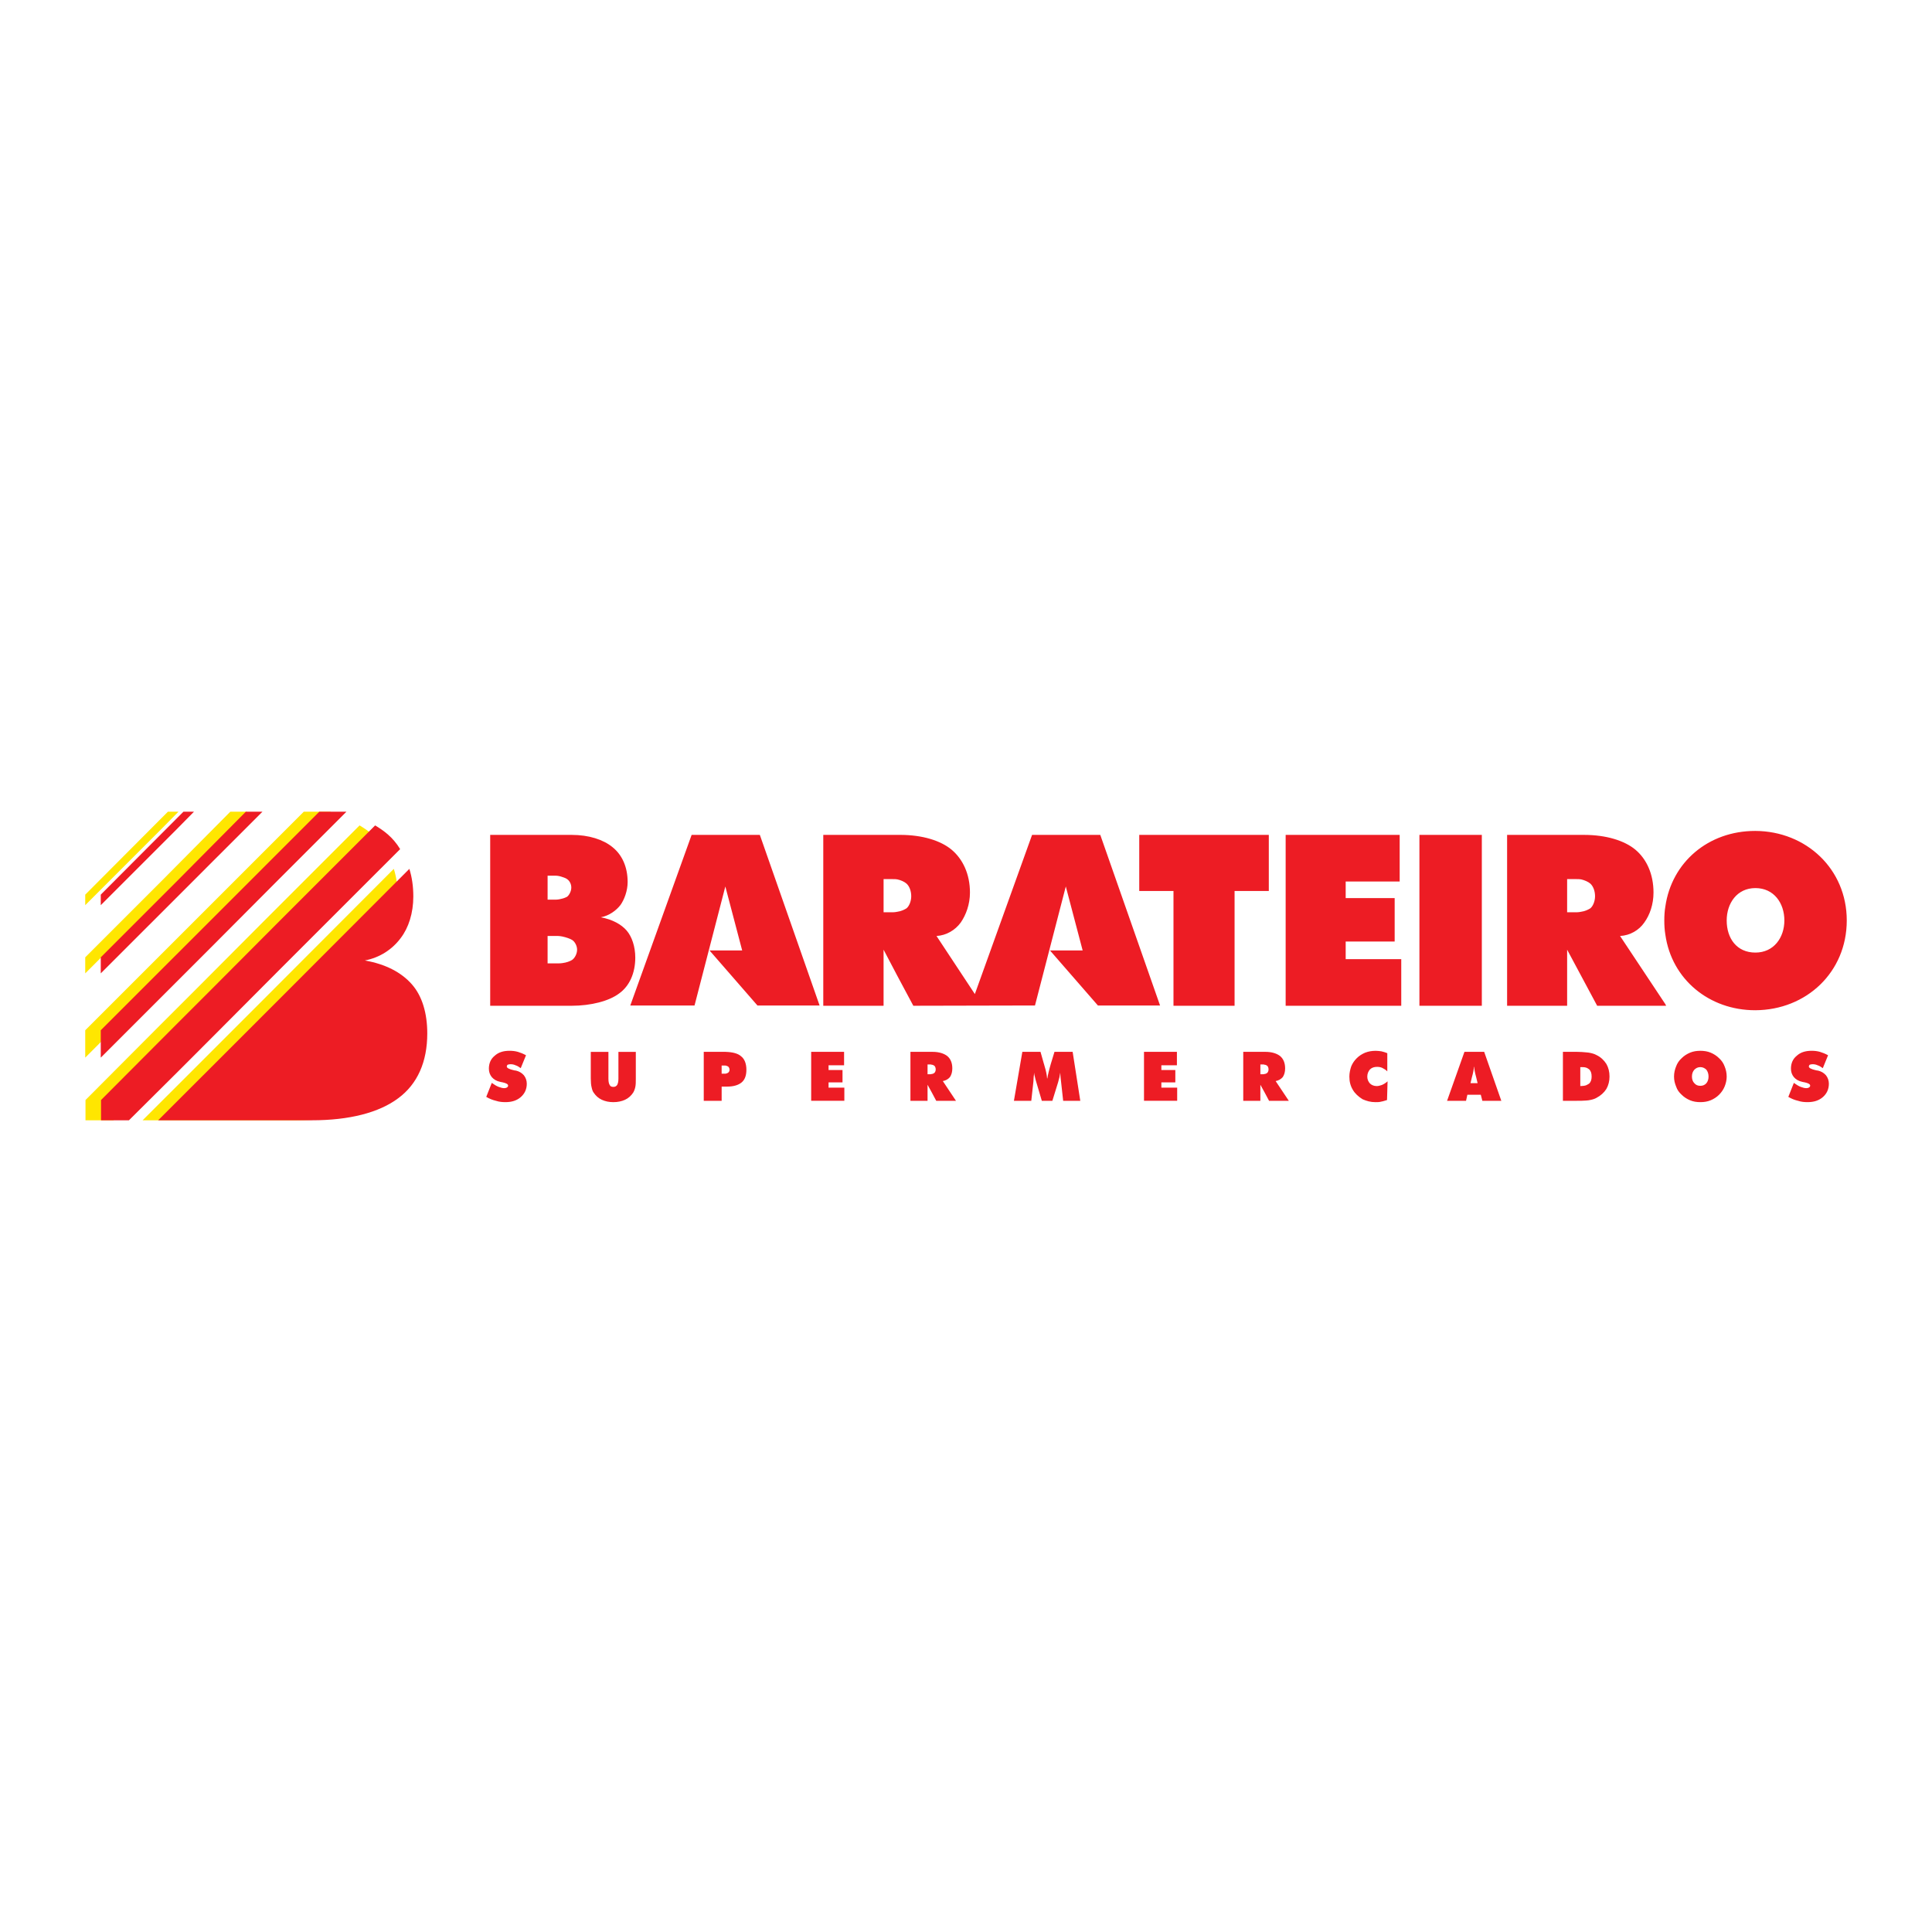 <?xml version="1.0" encoding="utf-8"?>
<!-- Generator: Adobe Illustrator 13.0.0, SVG Export Plug-In . SVG Version: 6.00 Build 14948)  -->
<!DOCTYPE svg PUBLIC "-//W3C//DTD SVG 1.0//EN" "http://www.w3.org/TR/2001/REC-SVG-20010904/DTD/svg10.dtd">
<svg version="1.0" id="Layer_1" xmlns="http://www.w3.org/2000/svg" xmlns:xlink="http://www.w3.org/1999/xlink" x="0px" y="0px"
	 width="192.756px" height="192.756px" viewBox="0 0 192.756 192.756" enable-background="new 0 0 192.756 192.756"
	 xml:space="preserve">
<g>
	<polygon fill-rule="evenodd" clip-rule="evenodd" fill="#FFFFFF" points="0,0 192.756,0 192.756,192.756 0,192.756 0,0 	"/>
	<polygon fill-rule="evenodd" clip-rule="evenodd" fill="#FFE600" points="19.432,86.185 24.633,80.984 22.978,80.984 
		19.432,84.557 16.017,87.999 8.504,95.512 8.504,97.113 16.017,89.601 19.432,86.185 	"/>
	<polygon fill-rule="evenodd" clip-rule="evenodd" fill="#FFE600" points="17.804,80.984 16.752,80.984 16.017,81.72 8.504,89.26 
		8.504,90.31 16.017,82.797 17.804,80.984 	"/>
	<polygon fill-rule="evenodd" clip-rule="evenodd" fill="#FFE600" points="19.432,94.592 26.288,87.709 33.013,80.984 
		30.308,80.984 26.288,85.004 19.432,91.861 16.017,95.275 8.504,102.789 8.504,105.52 16.017,98.008 19.432,94.592 	"/>
	<path fill-rule="evenodd" clip-rule="evenodd" fill="#FFE600" d="M19.432,103.682l6.856-6.883l12.084-12.083
		c-0.735-1.209-1.628-1.839-2.496-2.365l-9.589,9.589l-6.856,6.883l-3.416,3.414L8.53,109.75v2.021h2.785l4.702-4.674
		L19.432,103.682L19.432,103.682z"/>
	<path fill-rule="evenodd" clip-rule="evenodd" fill="#FFE600" d="M39.528,98.191c-1.051-1.183-2.601-1.997-4.676-2.364
		c1.498-0.289,2.732-1.104,3.573-2.233c0.788-1.024,1.261-2.496,1.261-4.151c0-0.999-0.131-1.917-0.394-2.757L26.288,99.715
		l-6.856,6.857l-3.416,3.412l-1.787,1.787h1.787h3.416h6.856h3.284c3.731,0,6.699-0.762,8.618-2.205
		c1.917-1.42,2.889-3.625,2.889-6.463C41.079,101.107,40.58,99.373,39.528,98.191L39.528,98.191z"/>
	<polygon fill-rule="evenodd" clip-rule="evenodd" fill="#ED1C24" points="20.982,86.185 26.184,80.984 24.528,80.984 
		20.982,84.557 17.567,87.999 10.053,95.512 10.053,97.113 17.567,89.601 20.982,86.185 	"/>
	<polygon fill-rule="evenodd" clip-rule="evenodd" fill="#ED1C24" points="20.982,94.592 27.838,87.709 34.563,80.984 
		31.858,80.984 27.838,85.004 20.982,91.861 17.567,95.275 10.053,102.789 10.053,105.52 17.567,98.008 20.982,94.592 	"/>
	<polygon fill-rule="evenodd" clip-rule="evenodd" fill="#ED1C24" points="19.353,80.984 18.303,80.984 17.567,81.72 10.053,89.26 
		10.053,90.31 17.567,82.797 19.353,80.984 	"/>
	<path fill-rule="evenodd" clip-rule="evenodd" fill="#ED1C24" d="M20.982,103.682l6.856-6.883l12.085-12.083
		c-0.736-1.209-1.629-1.839-2.496-2.365l-9.589,9.589l-6.856,6.883l-3.415,3.414l-7.487,7.514v2.021h2.785l4.703-4.674
		L20.982,103.682L20.982,103.682z"/>
	<path fill-rule="evenodd" clip-rule="evenodd" fill="#ED1C24" d="M41.079,98.191c-1.05-1.183-2.601-1.997-4.676-2.364
		c1.498-0.289,2.732-1.104,3.573-2.233c0.788-1.024,1.261-2.496,1.261-4.151c0-0.999-0.131-1.917-0.395-2.757L27.838,99.715
		l-6.856,6.857l-3.415,3.412l-1.786,1.787h1.786h3.415h6.856h3.284c3.73,0,6.699-0.762,8.617-2.205
		c1.917-1.42,2.89-3.625,2.89-6.463C42.629,101.107,42.129,99.373,41.079,98.191L41.079,98.191z"/>
	<path fill-rule="evenodd" clip-rule="evenodd" fill="#ED1C24" d="M59.94,91.519c0.841-0.158,1.55-0.683,1.971-1.235
		c0.368-0.525,0.709-1.392,0.709-2.285c0-1.498-0.551-2.706-1.498-3.468c-0.918-0.762-2.364-1.234-4.097-1.234h-0.92h-7.198v17.049
		h7.198h0.92c1.943,0,3.756-0.473,4.754-1.234c1.025-0.736,1.603-2.023,1.603-3.573c0-1.103-0.341-2.102-0.868-2.706
		C61.99,92.228,61.096,91.729,59.94,91.519L59.94,91.519z M161.634,93.384c0.998-0.052,1.892-0.579,2.416-1.34
		c0.553-0.762,0.92-1.813,0.92-2.995c0-1.838-0.684-3.336-1.812-4.281c-1.077-0.894-2.889-1.471-5.123-1.471h-0.289h-7.382v17.049
		h5.989v-5.597l1.393,2.601l1.604,2.996h6.804h0.078l-0.078-0.158L161.634,93.384L161.634,93.384z M175.137,82.902c0,0,0,0-0.026,0
		c-4.677,0-8.329,3.127-8.958,7.54c-0.078,0.445-0.105,0.919-0.105,1.392c0,0.499,0.027,0.946,0.105,1.419
		c0.629,4.466,4.387,7.538,8.958,7.538c0.026,0,0.026,0,0.026,0c5.096-0.025,9.115-3.808,9.115-8.957
		C184.252,86.71,180.207,82.928,175.137,82.902L175.137,82.902z M54.634,87.368h0.815c0.185,0,0.446,0.052,0.656,0.131
		c0.185,0.053,0.368,0.131,0.473,0.21c0.236,0.158,0.421,0.473,0.421,0.841c0,0.368-0.211,0.762-0.421,0.919
		c-0.105,0.053-0.262,0.132-0.473,0.184c-0.21,0.053-0.42,0.105-0.656,0.105h-0.815V87.368L54.634,87.368z M57.077,95.774
		c-0.21,0.132-0.552,0.262-0.972,0.315c-0.131,0.026-0.289,0.026-0.42,0.026h-1.051v-2.732h1.051c0.131,0,0.262,0.026,0.42,0.052
		c0.368,0.08,0.762,0.21,0.972,0.342c0.263,0.157,0.5,0.577,0.5,0.97C57.577,95.169,57.34,95.59,57.077,95.774L57.077,95.774z
		 M106.335,88.444l1.682,6.384h-3.259l4.781,5.49h6.2l-5.964-17.022h-6.804l-5.71,15.881l-3.826-5.794
		c0.972-0.052,1.865-0.579,2.417-1.34c0.526-0.762,0.92-1.813,0.92-2.995c0-1.838-0.71-3.336-1.839-4.281
		c-1.077-0.894-2.891-1.471-5.123-1.471h-0.289h-7.383v17.049h6.016v-5.597l1.367,2.601l1.602,2.996l12.137-0.027L106.335,88.444
		L106.335,88.444z M90.441,90.626c-0.21,0.131-0.525,0.289-0.919,0.341c-0.132,0.026-0.289,0.052-0.447,0.052h-0.92v-3.31h0.92
		c0.158,0,0.315,0,0.447,0.026c0.368,0.079,0.709,0.237,0.919,0.42c0.289,0.263,0.473,0.736,0.473,1.261
		C90.914,89.917,90.703,90.416,90.441,90.626L90.441,90.626z M72.367,88.444l1.681,6.384h-3.257l4.78,5.49h6.2l-5.962-17.022h-6.805
		l-6.12,17.022h6.409L72.367,88.444L72.367,88.444z M113.663,88.892h3.415v11.454h6.096V88.892h3.415v-5.595h-12.926V88.892
		L113.663,88.892z M134.259,93.936h4.887v-4.334h-4.887v-1.655h5.387v-4.65H128.27v17.049h11.533v-4.65h-5.544V93.936
		L134.259,93.936z M141.616,100.346h6.226V83.296h-6.226V100.346L141.616,100.346z M158.665,90.626
		c-0.211,0.131-0.525,0.289-0.92,0.341c-0.132,0.026-0.288,0.052-0.446,0.052h-0.946v-3.31h0.946c0.132,0,0.29,0,0.446,0.026
		c0.343,0.079,0.709,0.237,0.92,0.42c0.289,0.263,0.473,0.736,0.473,1.261C159.138,89.917,158.928,90.416,158.665,90.626
		L158.665,90.626z M175.137,95.039c-1.865,0-2.864-1.419-2.864-3.205c0-1.708,1.025-3.23,2.864-3.23c1.865,0,2.89,1.523,2.89,3.23
		C178.026,93.541,176.976,95.039,175.137,95.039L175.137,95.039z"/>
	<path fill-rule="evenodd" clip-rule="evenodd" fill="#ED1C24" d="M73.943,105.389c-0.316-0.289-0.841-0.42-1.55-0.445
		c-0.026,0-0.053,0-0.079,0h-2.101v4.885h1.786v-1.418h0.394h0.132c0.683,0,1.155-0.158,1.471-0.42
		c0.315-0.264,0.472-0.684,0.472-1.262C74.468,106.125,74.285,105.652,73.943,105.389L73.943,105.389z M172.063,106.387
		c-0.105-0.289-0.289-0.578-0.552-0.812c-0.237-0.238-0.525-0.42-0.841-0.553c-0.316-0.131-0.657-0.184-1.025-0.184
		c-0.367,0-0.71,0.053-1.024,0.184c-0.314,0.133-0.604,0.314-0.84,0.553c-0.264,0.234-0.448,0.523-0.553,0.812
		c-0.131,0.316-0.21,0.656-0.21,1.025c0,0.367,0.079,0.682,0.21,0.998c0.104,0.316,0.289,0.578,0.553,0.814
		c0.236,0.236,0.525,0.422,0.84,0.553s0.657,0.184,1.024,0.184c0.368,0,0.709-0.053,1.025-0.184
		c0.315-0.131,0.604-0.316,0.841-0.553c0.235-0.236,0.421-0.498,0.552-0.814s0.209-0.656,0.209-0.998
		C172.272,107.043,172.194,106.703,172.063,106.387L172.063,106.387z M160.269,106.15c-0.237-0.367-0.552-0.682-0.999-0.893
		c-0.185-0.104-0.446-0.184-0.763-0.236c-0.078,0-0.185-0.027-0.263-0.027c-0.263-0.025-0.578-0.051-0.893-0.051h-1.419v4.885h1.287
		c0.394,0,0.736,0,1.024-0.027c0.078,0,0.158-0.023,0.237-0.023c0.342-0.053,0.604-0.131,0.788-0.238
		c0.447-0.236,0.762-0.525,0.999-0.893c0.209-0.367,0.314-0.787,0.314-1.234C160.583,106.939,160.478,106.518,160.269,106.15
		L160.269,106.15z M148.077,104.943h-1.023h-0.946l-1.733,4.885h1.892l0.132-0.604h0.656h0.684l0.156,0.604h1.892L148.077,104.943
		L148.077,104.943z M127.272,107.859c0.288-0.053,0.525-0.184,0.709-0.395c0.157-0.236,0.236-0.525,0.236-0.867
		c0-0.525-0.158-0.945-0.5-1.234c-0.341-0.264-0.839-0.42-1.471-0.42h-0.078h-2.129v4.885h1.708v-1.602l0.421,0.762l0.447,0.84h1.97
		L127.272,107.859L127.272,107.859z M94.066,107.859c0.29-0.053,0.526-0.184,0.709-0.395c0.158-0.236,0.237-0.525,0.237-0.867
		c0-0.525-0.158-0.945-0.5-1.234c-0.342-0.264-0.841-0.42-1.471-0.42h-0.079h-2.128v4.885h1.708v-1.602l0.419,0.762l0.447,0.84h1.97
		L94.066,107.859L94.066,107.859z M48.513,109.436l0.552-1.395c0.262,0.186,0.473,0.316,0.683,0.396
		c0.21,0.078,0.394,0.129,0.551,0.129c0.131,0,0.21-0.025,0.29-0.078c0.078-0.051,0.104-0.104,0.104-0.184
		c0-0.131-0.183-0.236-0.525-0.314c-0.105-0.027-0.185-0.027-0.262-0.053c-0.368-0.078-0.631-0.236-0.841-0.473
		c-0.184-0.236-0.289-0.5-0.289-0.842c0-0.525,0.184-0.971,0.577-1.287c0.369-0.342,0.867-0.498,1.472-0.498
		c0.29,0,0.552,0.025,0.841,0.105c0.262,0.078,0.525,0.184,0.814,0.34l-0.526,1.289c-0.183-0.131-0.341-0.238-0.525-0.289
		c-0.158-0.08-0.341-0.105-0.499-0.105c-0.105,0-0.21,0.025-0.289,0.053c-0.052,0.053-0.079,0.104-0.079,0.182
		c0,0.133,0.236,0.264,0.708,0.369c0.079,0.027,0.158,0.027,0.184,0.027c0.342,0.078,0.604,0.234,0.814,0.473
		c0.185,0.236,0.289,0.525,0.289,0.84c0,0.551-0.21,0.998-0.604,1.34c-0.394,0.34-0.893,0.5-1.523,0.5
		c-0.315,0-0.63-0.027-0.946-0.133C49.144,109.75,48.828,109.619,48.513,109.436L48.513,109.436z M178.421,109.436l0.552-1.395
		c0.263,0.186,0.472,0.316,0.683,0.396c0.21,0.078,0.394,0.129,0.552,0.129c0.131,0,0.211-0.025,0.288-0.078
		c0.08-0.051,0.104-0.104,0.104-0.184c0-0.131-0.182-0.236-0.525-0.314c-0.104-0.027-0.184-0.027-0.262-0.053
		c-0.368-0.078-0.63-0.236-0.84-0.473c-0.186-0.236-0.29-0.5-0.29-0.842c0-0.525,0.184-0.971,0.578-1.287
		c0.368-0.342,0.867-0.498,1.471-0.498c0.289,0,0.551,0.025,0.841,0.105c0.262,0.078,0.525,0.184,0.814,0.34l-0.525,1.289
		c-0.184-0.131-0.342-0.238-0.524-0.289c-0.158-0.08-0.343-0.105-0.5-0.105c-0.105,0-0.21,0.025-0.288,0.053
		c-0.054,0.053-0.08,0.104-0.08,0.182c0,0.133,0.237,0.264,0.71,0.369c0.078,0.027,0.158,0.027,0.185,0.027
		c0.34,0.078,0.603,0.234,0.813,0.473c0.185,0.236,0.289,0.525,0.289,0.84c0,0.551-0.21,0.998-0.604,1.34
		c-0.394,0.34-0.893,0.5-1.523,0.5c-0.315,0-0.631-0.027-0.946-0.133C179.05,109.75,178.735,109.619,178.421,109.436
		L178.421,109.436z M170.25,108.068c-0.157,0.184-0.368,0.264-0.604,0.264c-0.262,0-0.446-0.08-0.604-0.264
		c-0.158-0.156-0.236-0.393-0.236-0.656c0-0.291,0.078-0.5,0.236-0.684c0.157-0.156,0.342-0.262,0.604-0.262
		c0.236,0,0.447,0.105,0.604,0.262c0.131,0.184,0.211,0.393,0.211,0.684C170.461,107.676,170.381,107.912,170.25,108.068
		L170.25,108.068z M158.533,108.121c-0.079,0.053-0.184,0.105-0.289,0.158c-0.156,0.053-0.367,0.078-0.578,0.078v-1.891h0.079
		c0.184,0,0.343,0,0.499,0.051c0.105,0.027,0.21,0.105,0.289,0.158c0.184,0.158,0.264,0.395,0.264,0.736
		C158.797,107.727,158.717,107.963,158.533,108.121L158.533,108.121z M147.054,108.068h-0.342l0.131-0.551
		c0.079-0.289,0.133-0.5,0.158-0.656c0.026-0.158,0.053-0.289,0.053-0.42h0.026c0,0.131,0.026,0.262,0.053,0.42
		c0.026,0.156,0.078,0.367,0.157,0.656l0.131,0.551H147.054L147.054,108.068z M138.41,106.887c-0.157-0.158-0.341-0.264-0.499-0.342
		c-0.157-0.078-0.341-0.104-0.525-0.104c-0.288,0-0.524,0.076-0.71,0.262c-0.156,0.184-0.262,0.418-0.262,0.709
		c0,0.289,0.105,0.5,0.262,0.682c0.159,0.158,0.396,0.264,0.685,0.264c0.157,0,0.341-0.053,0.498-0.105
		c0.185-0.078,0.368-0.184,0.579-0.367l-0.054,1.865c-0.184,0.051-0.395,0.131-0.577,0.158c-0.184,0.053-0.395,0.053-0.579,0.053
		c-0.235,0-0.473-0.027-0.682-0.08c-0.21-0.053-0.421-0.131-0.604-0.211c-0.421-0.262-0.763-0.578-0.972-0.943
		c-0.237-0.395-0.343-0.814-0.343-1.314c0-0.369,0.08-0.709,0.186-1.025c0.13-0.314,0.315-0.578,0.551-0.812
		c0.236-0.238,0.525-0.42,0.84-0.553c0.343-0.131,0.684-0.184,1.053-0.184c0.182,0,0.393,0.025,0.577,0.053
		c0.21,0.053,0.394,0.104,0.577,0.184V106.887L138.41,106.887z M126.432,107.043c-0.079,0.055-0.158,0.105-0.263,0.105
		c-0.052,0.027-0.078,0.027-0.132,0.027h-0.289v-0.973h0.289c0.054,0,0.08,0,0.132,0.027c0.104,0,0.184,0.053,0.263,0.104
		c0.078,0.078,0.131,0.211,0.131,0.369C126.562,106.834,126.51,106.965,126.432,107.043L126.432,107.043z M114.137,109.828v-4.885
		h3.284v1.34h-1.551v0.473h1.393v1.234h-1.393v0.525h1.577v1.312H114.137L114.137,109.828z M106.072,109.828l-0.211-1.916
		c-0.026-0.158-0.026-0.316-0.052-0.447c0-0.158-0.027-0.316-0.027-0.447c-0.026,0.131-0.053,0.289-0.079,0.447
		c-0.052,0.158-0.078,0.314-0.131,0.498l-0.577,1.865h-1.052l-0.552-1.865c-0.053-0.184-0.105-0.34-0.131-0.498
		c-0.053-0.158-0.079-0.316-0.079-0.447c-0.026,0.158-0.026,0.289-0.052,0.447c0,0.131-0.026,0.289-0.026,0.447l-0.211,1.916h-1.733
		l0.841-4.885h1.812l0.342,1.207c0.027,0.053,0.027,0.105,0.053,0.184c0.157,0.5,0.237,0.92,0.264,1.262h0.025
		c0.026-0.211,0.079-0.447,0.131-0.656c0.053-0.236,0.132-0.498,0.211-0.789l0.367-1.207h1.813l0.762,4.885H106.072L106.072,109.828
		z M93.226,107.043c-0.079,0.055-0.158,0.105-0.264,0.105c-0.053,0.027-0.079,0.027-0.131,0.027h-0.289v-0.973h0.289
		c0.052,0,0.078,0,0.131,0.027c0.105,0,0.185,0.053,0.264,0.104c0.078,0.078,0.13,0.211,0.13,0.369
		C93.356,106.834,93.304,106.965,93.226,107.043L93.226,107.043z M80.931,109.828v-4.885h3.283v1.34h-1.548v0.473h1.392v1.234
		h-1.392v0.525h1.575v1.312H80.931L80.931,109.828z M72.656,107.018c-0.079,0.053-0.158,0.08-0.264,0.104c-0.053,0-0.079,0-0.132,0
		h-0.262v-0.812h0.262c0.053,0,0.079,0,0.132,0c0.106,0.025,0.185,0.053,0.264,0.104c0.078,0.082,0.131,0.186,0.131,0.316
		C72.787,106.861,72.734,106.939,72.656,107.018L72.656,107.018z M58.942,107.596v-2.652h1.76v2.68c0,0.314,0.053,0.523,0.132,0.629
		c0.053,0.133,0.185,0.186,0.368,0.186c0.184,0,0.289-0.08,0.368-0.186c0.079-0.131,0.13-0.34,0.13-0.629v-2.68h1.735v2.652
		c0,0.342,0,0.631-0.053,0.867s-0.132,0.42-0.211,0.551c-0.209,0.314-0.472,0.553-0.813,0.711c-0.342,0.156-0.736,0.236-1.157,0.236
		c-0.447,0-0.814-0.08-1.156-0.236c-0.341-0.158-0.604-0.396-0.815-0.711c-0.104-0.131-0.157-0.314-0.209-0.551
		C58.969,108.252,58.942,107.963,58.942,107.596L58.942,107.596z"/>
</g>
</svg>
